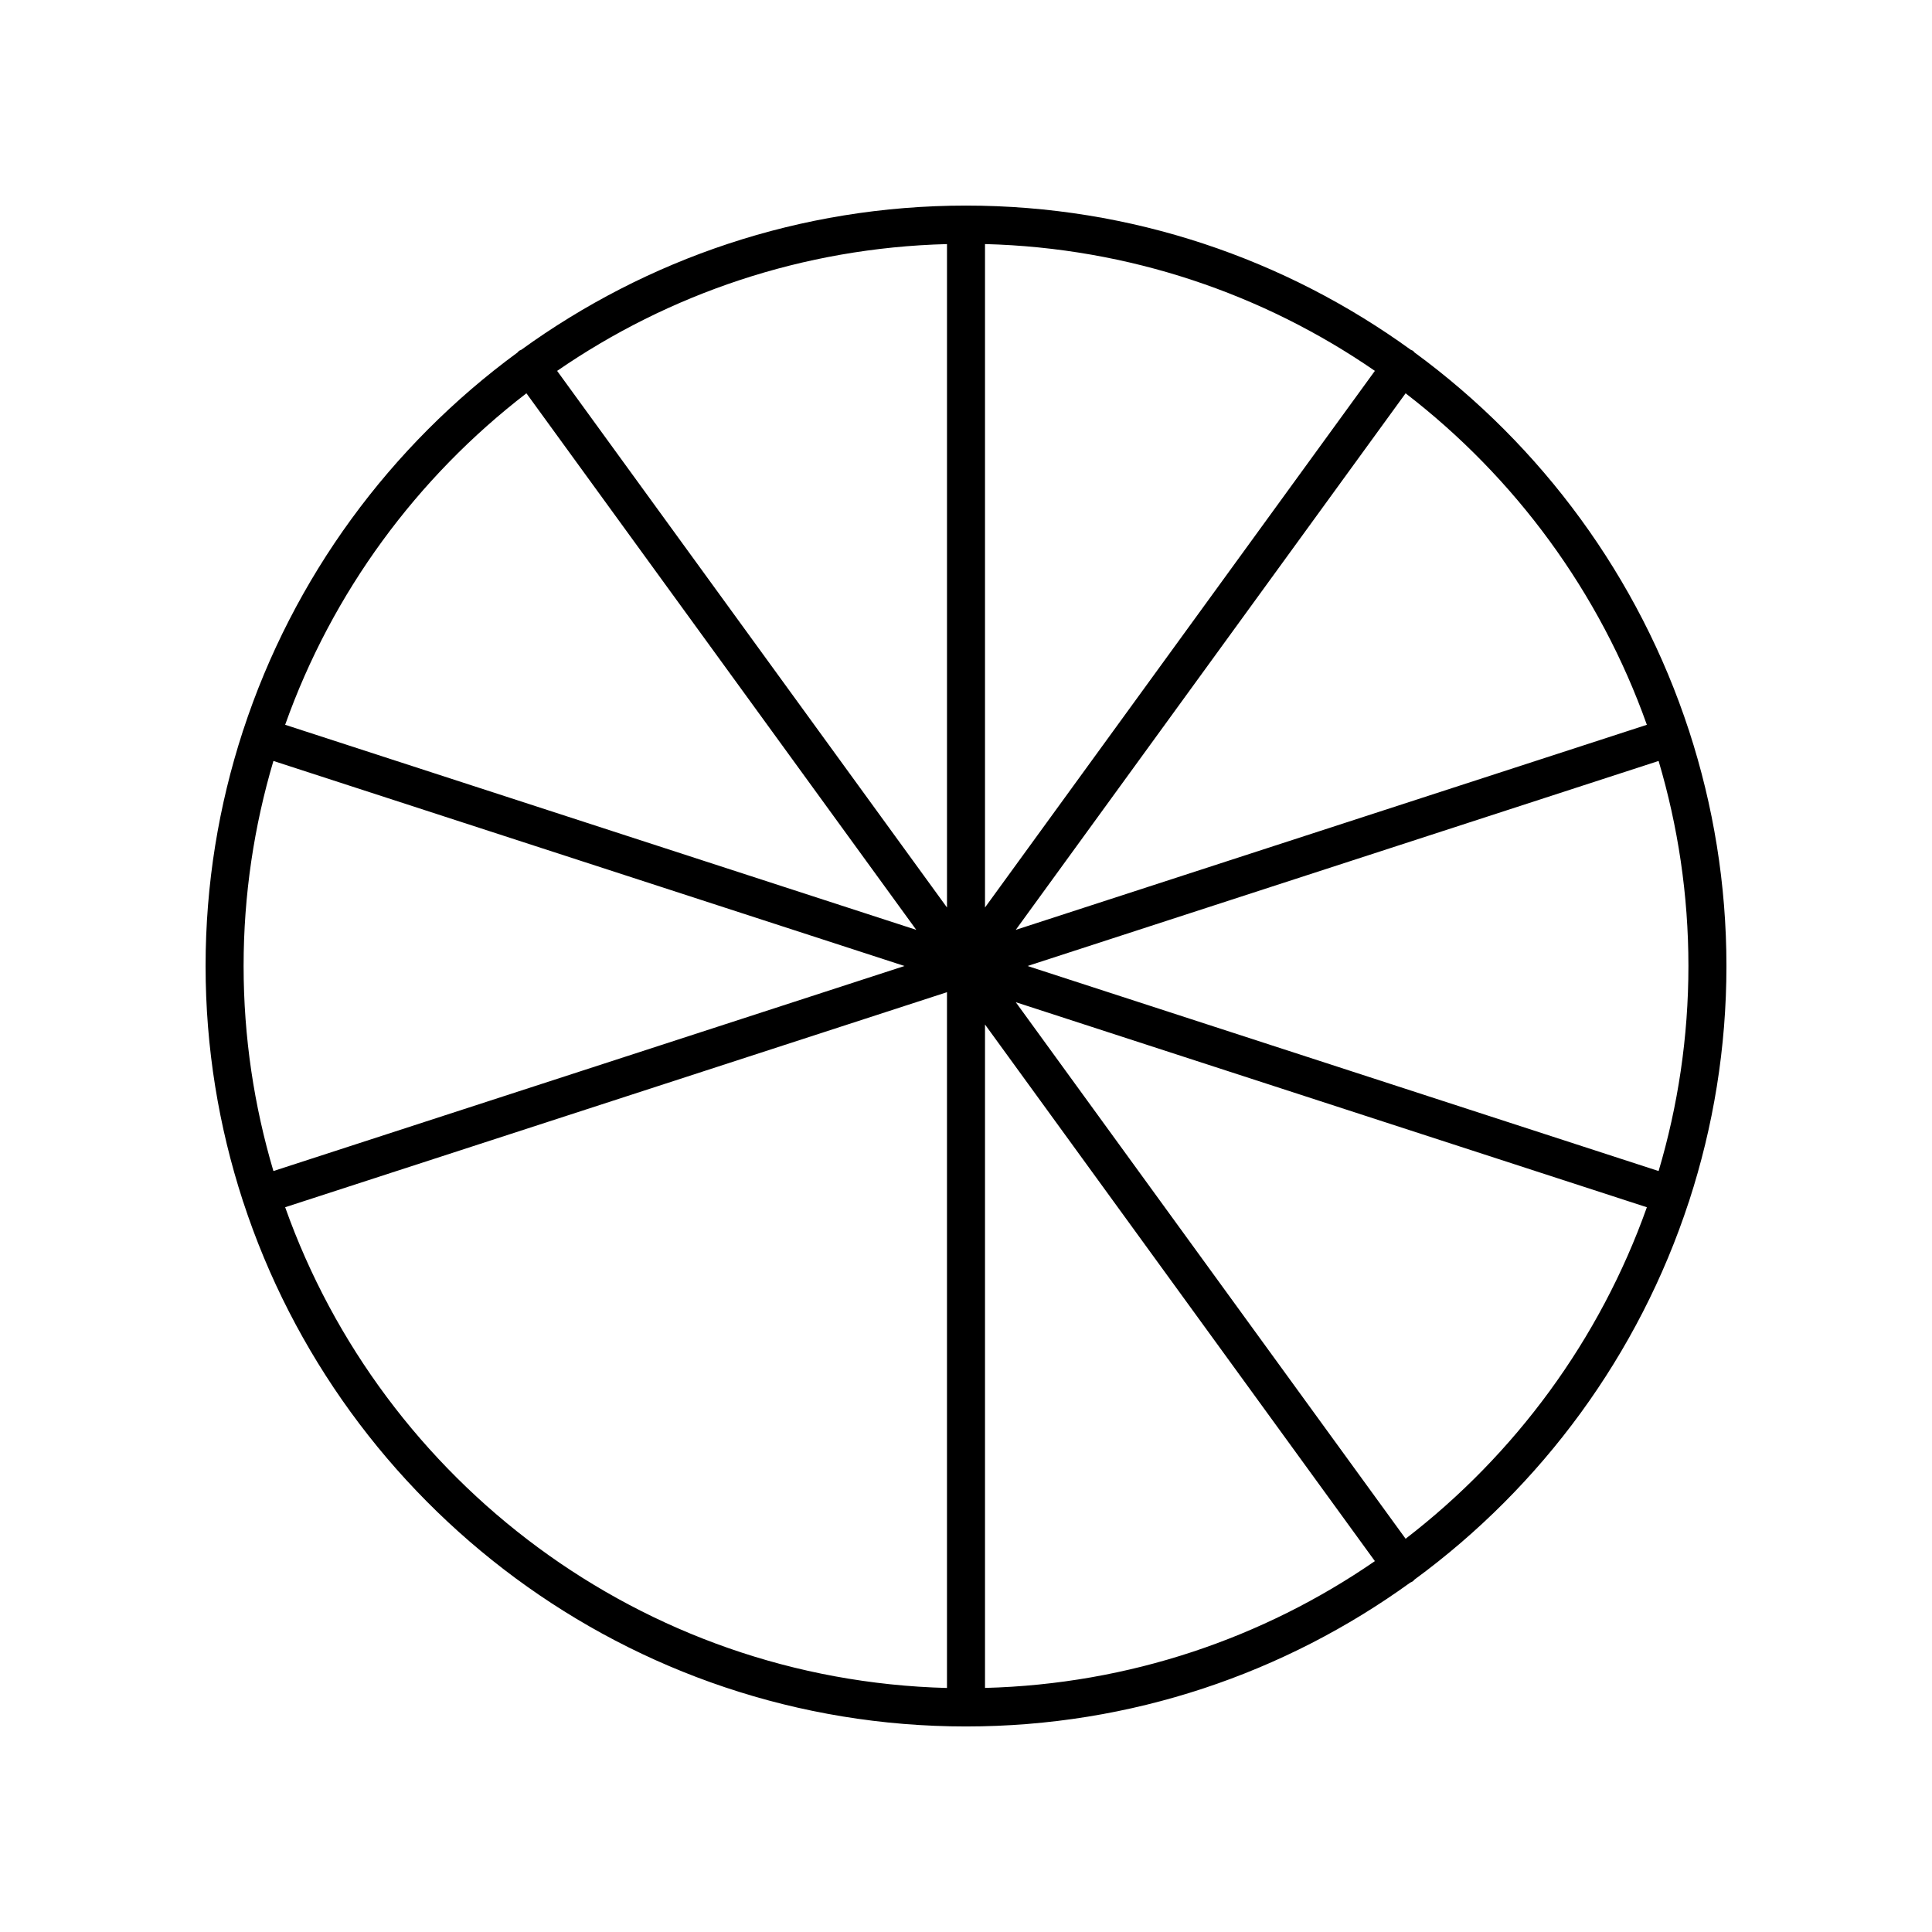 <?xml version="1.0" encoding="UTF-8"?>
<!-- Uploaded to: ICON Repo, www.svgrepo.com, Generator: ICON Repo Mixer Tools -->
<svg fill="#000000" width="800px" height="800px" version="1.1" viewBox="144 144 512 512" xmlns="http://www.w3.org/2000/svg">
 <path d="m591.66 337.73c-0.016-0.047-0.055-0.082-0.07-0.129-13.246-40.562-39.016-75.496-72.746-100.21-0.141-0.133-0.227-0.305-0.387-0.422-0.176-0.129-0.387-0.16-0.574-0.262-33.172-24.012-73.887-38.223-117.88-38.223s-84.711 14.211-117.88 38.23c-0.188 0.102-0.395 0.133-0.57 0.262-0.16 0.117-0.242 0.289-0.387 0.422-33.73 24.719-59.5 59.652-72.746 100.21-0.016 0.047-0.055 0.078-0.074 0.129-0.016 0.043-0.004 0.086-0.016 0.129-6.367 19.578-9.848 40.453-9.848 62.137s3.484 42.555 9.848 62.145c0.012 0.043 0 0.086 0.016 0.129 0.02 0.062 0.062 0.105 0.086 0.164 26.348 80.641 102.25 139.09 191.57 139.09 43.93 0 84.594-14.172 117.74-38.129 0.238-0.121 0.488-0.199 0.711-0.363 0.16-0.117 0.242-0.289 0.387-0.418 33.723-24.711 59.484-59.629 72.734-100.18 0.023-0.059 0.066-0.105 0.086-0.164 0.016-0.043 0.004-0.086 0.016-0.129 6.363-19.59 9.848-40.465 9.848-62.145 0-21.684-3.484-42.555-9.848-62.145-0.016-0.043-0.004-0.086-0.02-0.129zm-8.113 116.61-167.24-54.34 167.24-54.34c5.113 17.234 7.902 35.465 7.902 54.34s-2.789 37.102-7.902 54.34zm-374.99-54.34c0-18.875 2.789-37.102 7.902-54.34l167.24 54.34-167.24 54.34c-5.113-17.238-7.902-35.465-7.902-54.34zm196.48-191.32c38.273 0.996 73.785 13.246 103.32 33.605l-103.32 142.21zm-10.074 175.82-103.32-142.21c29.539-20.359 65.051-32.609 103.32-33.605zm10.074 31.004 103.32 142.21c-29.539 20.359-65.047 32.609-103.32 33.605zm175.4-79.426-167.25 54.344 103.31-142.19c29.008 22.316 51.457 52.73 63.938 87.848zm-296.93-87.848 103.31 142.19-167.25-54.344c12.477-35.117 34.93-65.531 63.938-87.848zm-63.938 215.7 175.39-56.988v184.39c-80.965-2.109-149.56-54.688-175.39-127.4zm296.93 87.852-103.31-142.19 167.25 54.344c-12.48 35.113-34.93 65.527-63.938 87.848z"/>
</svg>